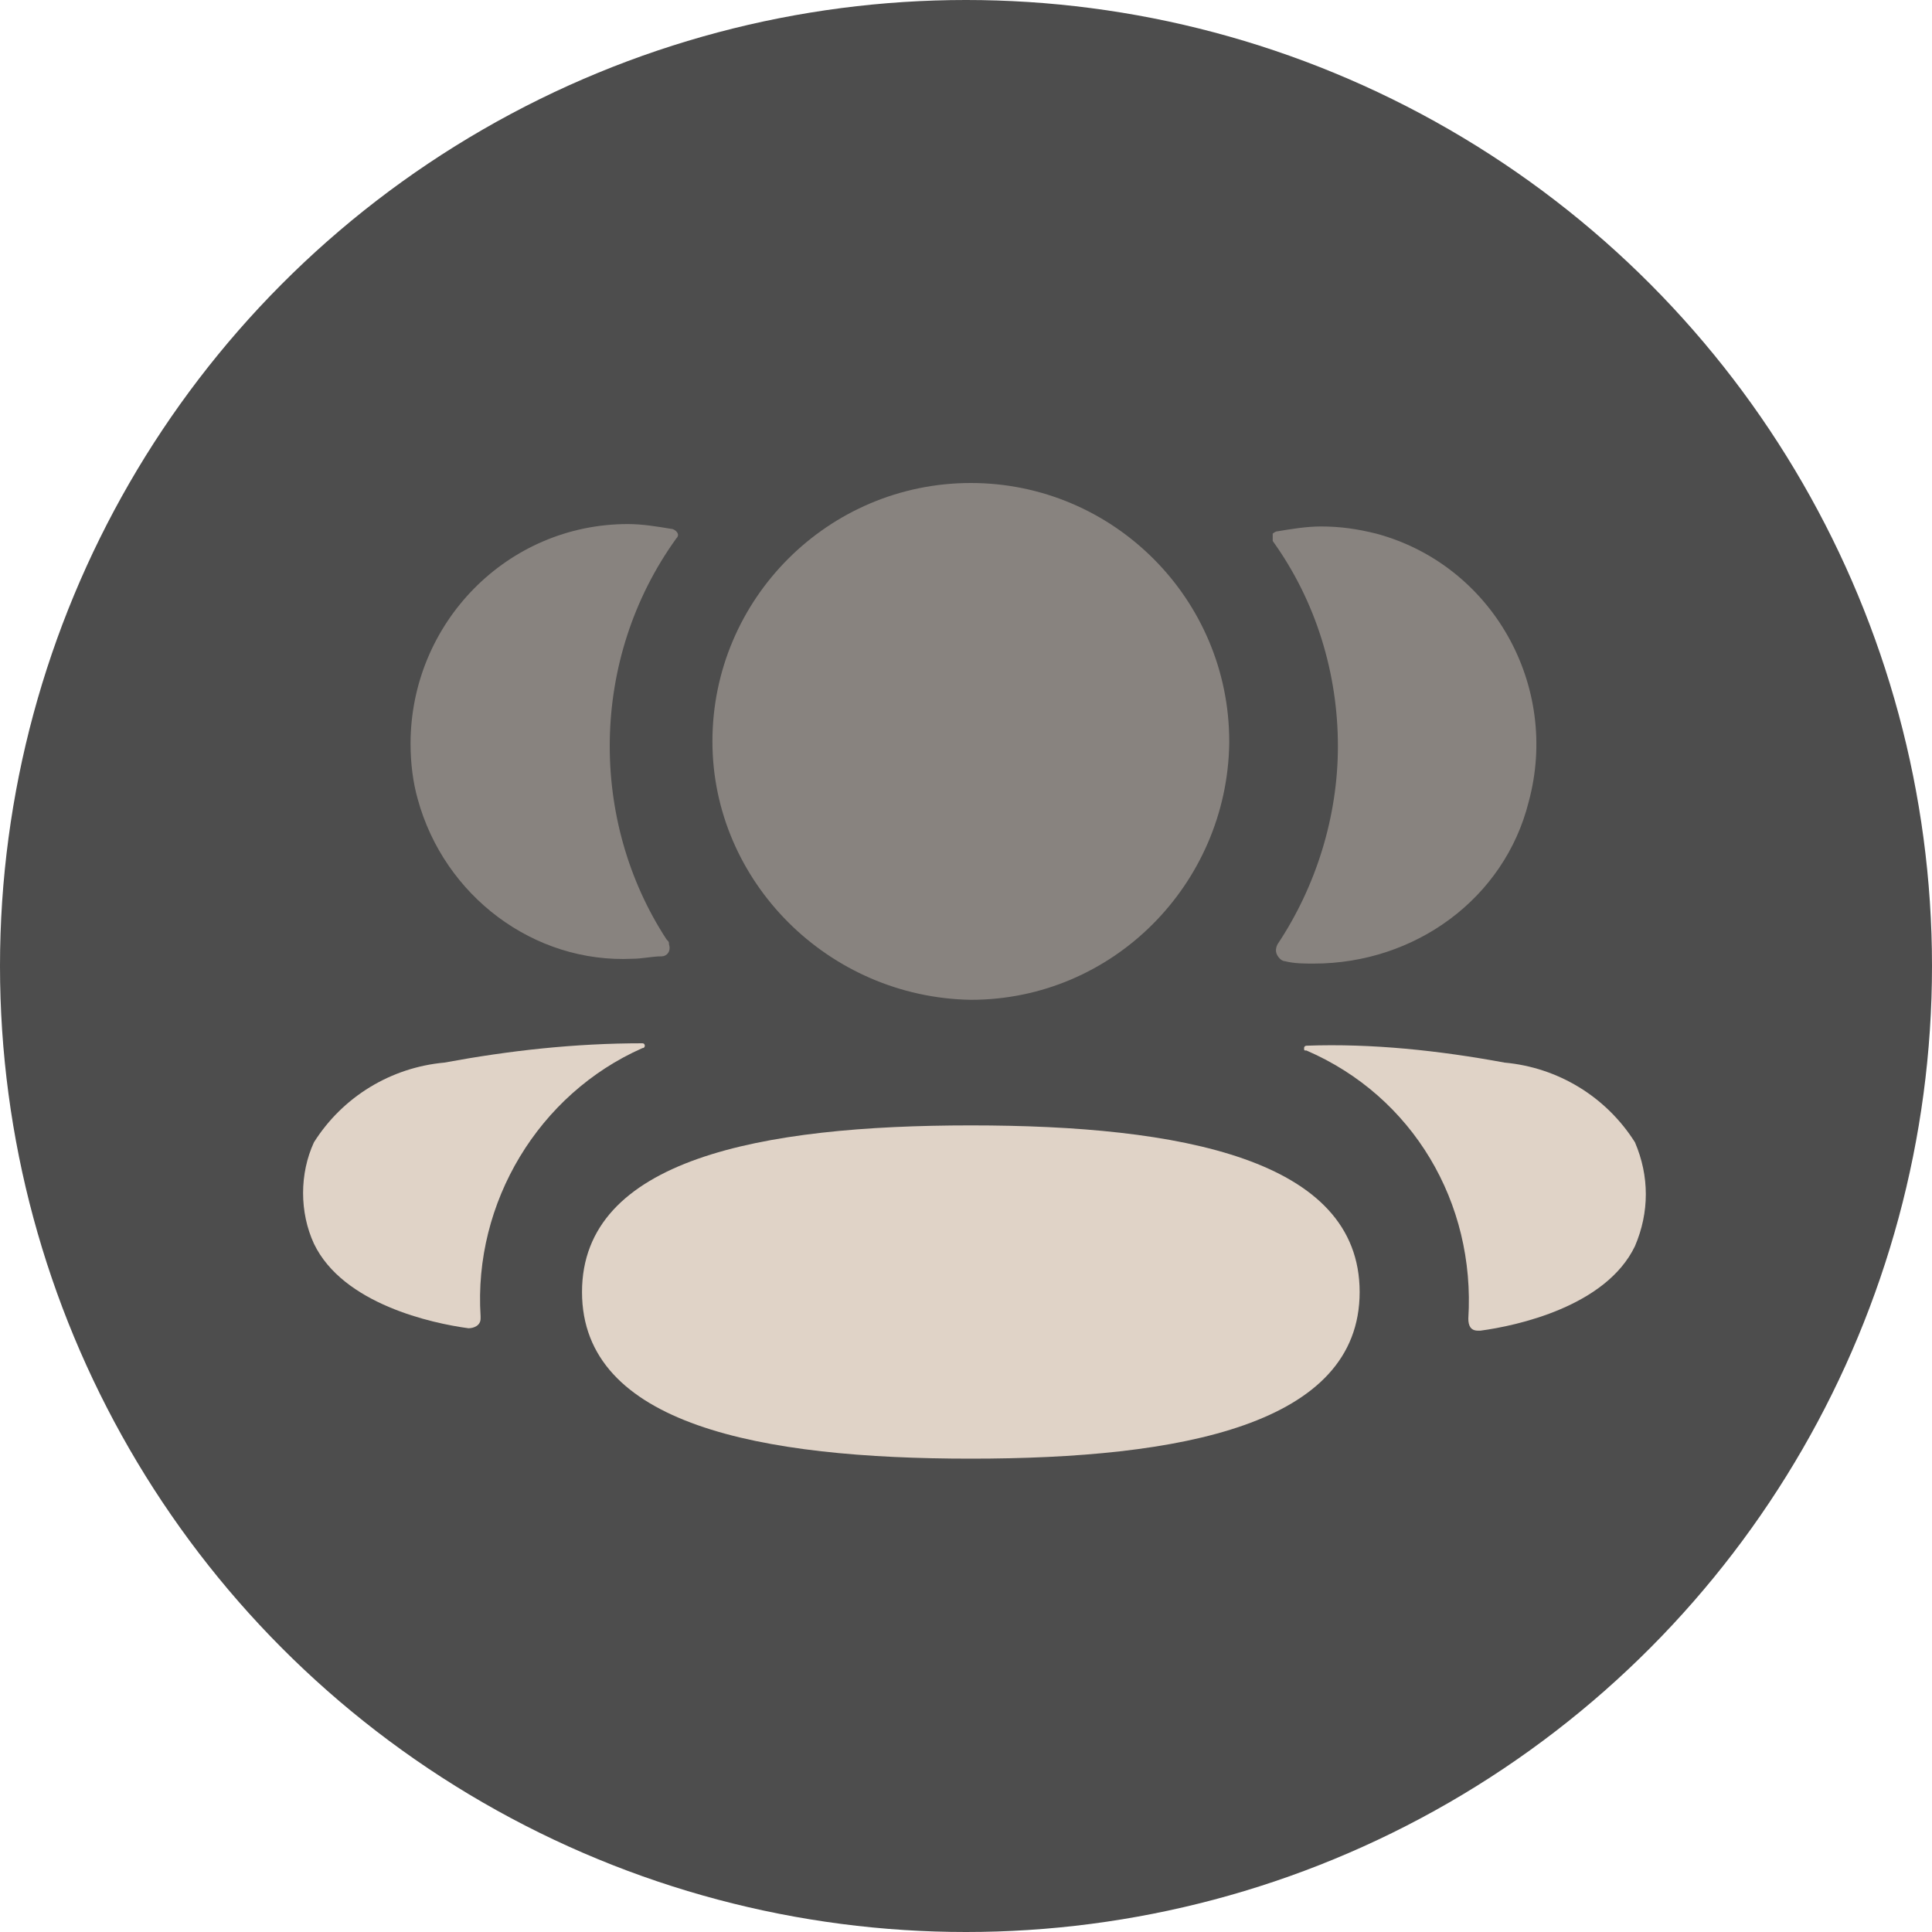 <?xml version="1.0" encoding="utf-8"?>
<!-- Generator: Adobe Illustrator 25.2.3, SVG Export Plug-In . SVG Version: 6.00 Build 0)  -->
<svg version="1.1" id="Слой_1" xmlns="http://www.w3.org/2000/svg" xmlns:xlink="http://www.w3.org/1999/xlink" x="0px" y="0px"
	 viewBox="0 0 80 80" enable-background="new 0 0 80 80" xml:space="preserve">
<g>
	<circle fill="#4D4D4D" cx="40" cy="40" r="40"/>
	<path id="Fill_1-37_1_" fill="#E0D3C7" d="M40.2,46.6c-8.7,0-16.1,1.4-16.1,6.9s7.4,6.9,16.1,6.9c8.7,0,16.1-1.4,16.1-6.9
		S48.9,46.6,40.2,46.6"/>
	<path id="Fill_3-16_1_" fill="#88837F" d="M40.2,41.4c5.9,0,10.6-4.8,10.7-10.6c0,0,0,0,0-0.1c0-5.9-4.8-10.7-10.7-10.7
		s-10.7,4.8-10.7,10.7C29.5,36.5,34.3,41.3,40.2,41.4C40.2,41.4,40.2,41.4,40.2,41.4"/>
	<path id="Fill_6-9_1_" fill="#88837F" d="M63.3,33.2c1.3-4.8-1.5-9.8-6.3-11.1c-0.8-0.2-1.5-0.3-2.3-0.3c-0.6,0-1.2,0.1-1.8,0.2
		c-0.1,0-0.2,0.1-0.2,0.1c0,0.1,0,0.2,0,0.3c1.8,2.5,2.7,5.5,2.7,8.5c0,2.9-0.9,5.8-2.5,8.2c-0.1,0.2-0.1,0.4,0.1,0.6
		c0,0,0.1,0.1,0.2,0.1c0.4,0.1,0.8,0.1,1.2,0.1C58.6,39.9,62.3,37.2,63.3,33.2"/>
	<path id="Fill_8_1_" fill="#E0D3C7" d="M67.7,47.3c-1.2-1.9-3.2-3.1-5.4-3.3c-2.7-0.5-5.5-0.8-8.2-0.7c0,0-0.1,0-0.1,0.1
		c0,0.1,0,0.1,0.1,0.1c4.4,1.9,7,6.3,6.7,11.1c0,0.3,0.1,0.5,0.4,0.5c0,0,0.1,0,0.1,0c1.5-0.2,5.2-1,6.4-3.5
		C68.3,50.2,68.3,48.7,67.7,47.3"/>
	<path id="Fill_11_1_" fill="#88837F" d="M27.8,21.9c-0.6-0.1-1.2-0.2-1.8-0.2c-5,0-9,4.1-9,9.1c0,0.8,0.1,1.6,0.3,2.3
		c1.1,4,4.8,6.8,8.9,6.6c0.4,0,0.8-0.1,1.2-0.1c0.2,0,0.4-0.2,0.3-0.5c0-0.1,0-0.1-0.1-0.2C24.4,34,24.4,27.3,28,22.3
		c0.1-0.1,0.1-0.2,0-0.3C28,22,27.9,21.9,27.8,21.9"/>
	<path id="Fill_13_1_" fill="#E0D3C7" d="M18.4,44c-2.2,0.2-4.2,1.4-5.4,3.3c-0.6,1.3-0.6,2.9,0,4.2c1.2,2.5,4.9,3.3,6.4,3.5
		c0.2,0,0.5-0.1,0.5-0.4c0,0,0-0.1,0-0.1c-0.3-4.7,2.4-9.2,6.7-11.1c0.1,0,0.1-0.1,0.1-0.1c0,0,0-0.1-0.1-0.1
		C23.8,43.2,21.1,43.5,18.4,44"/>
</g>
</svg>
